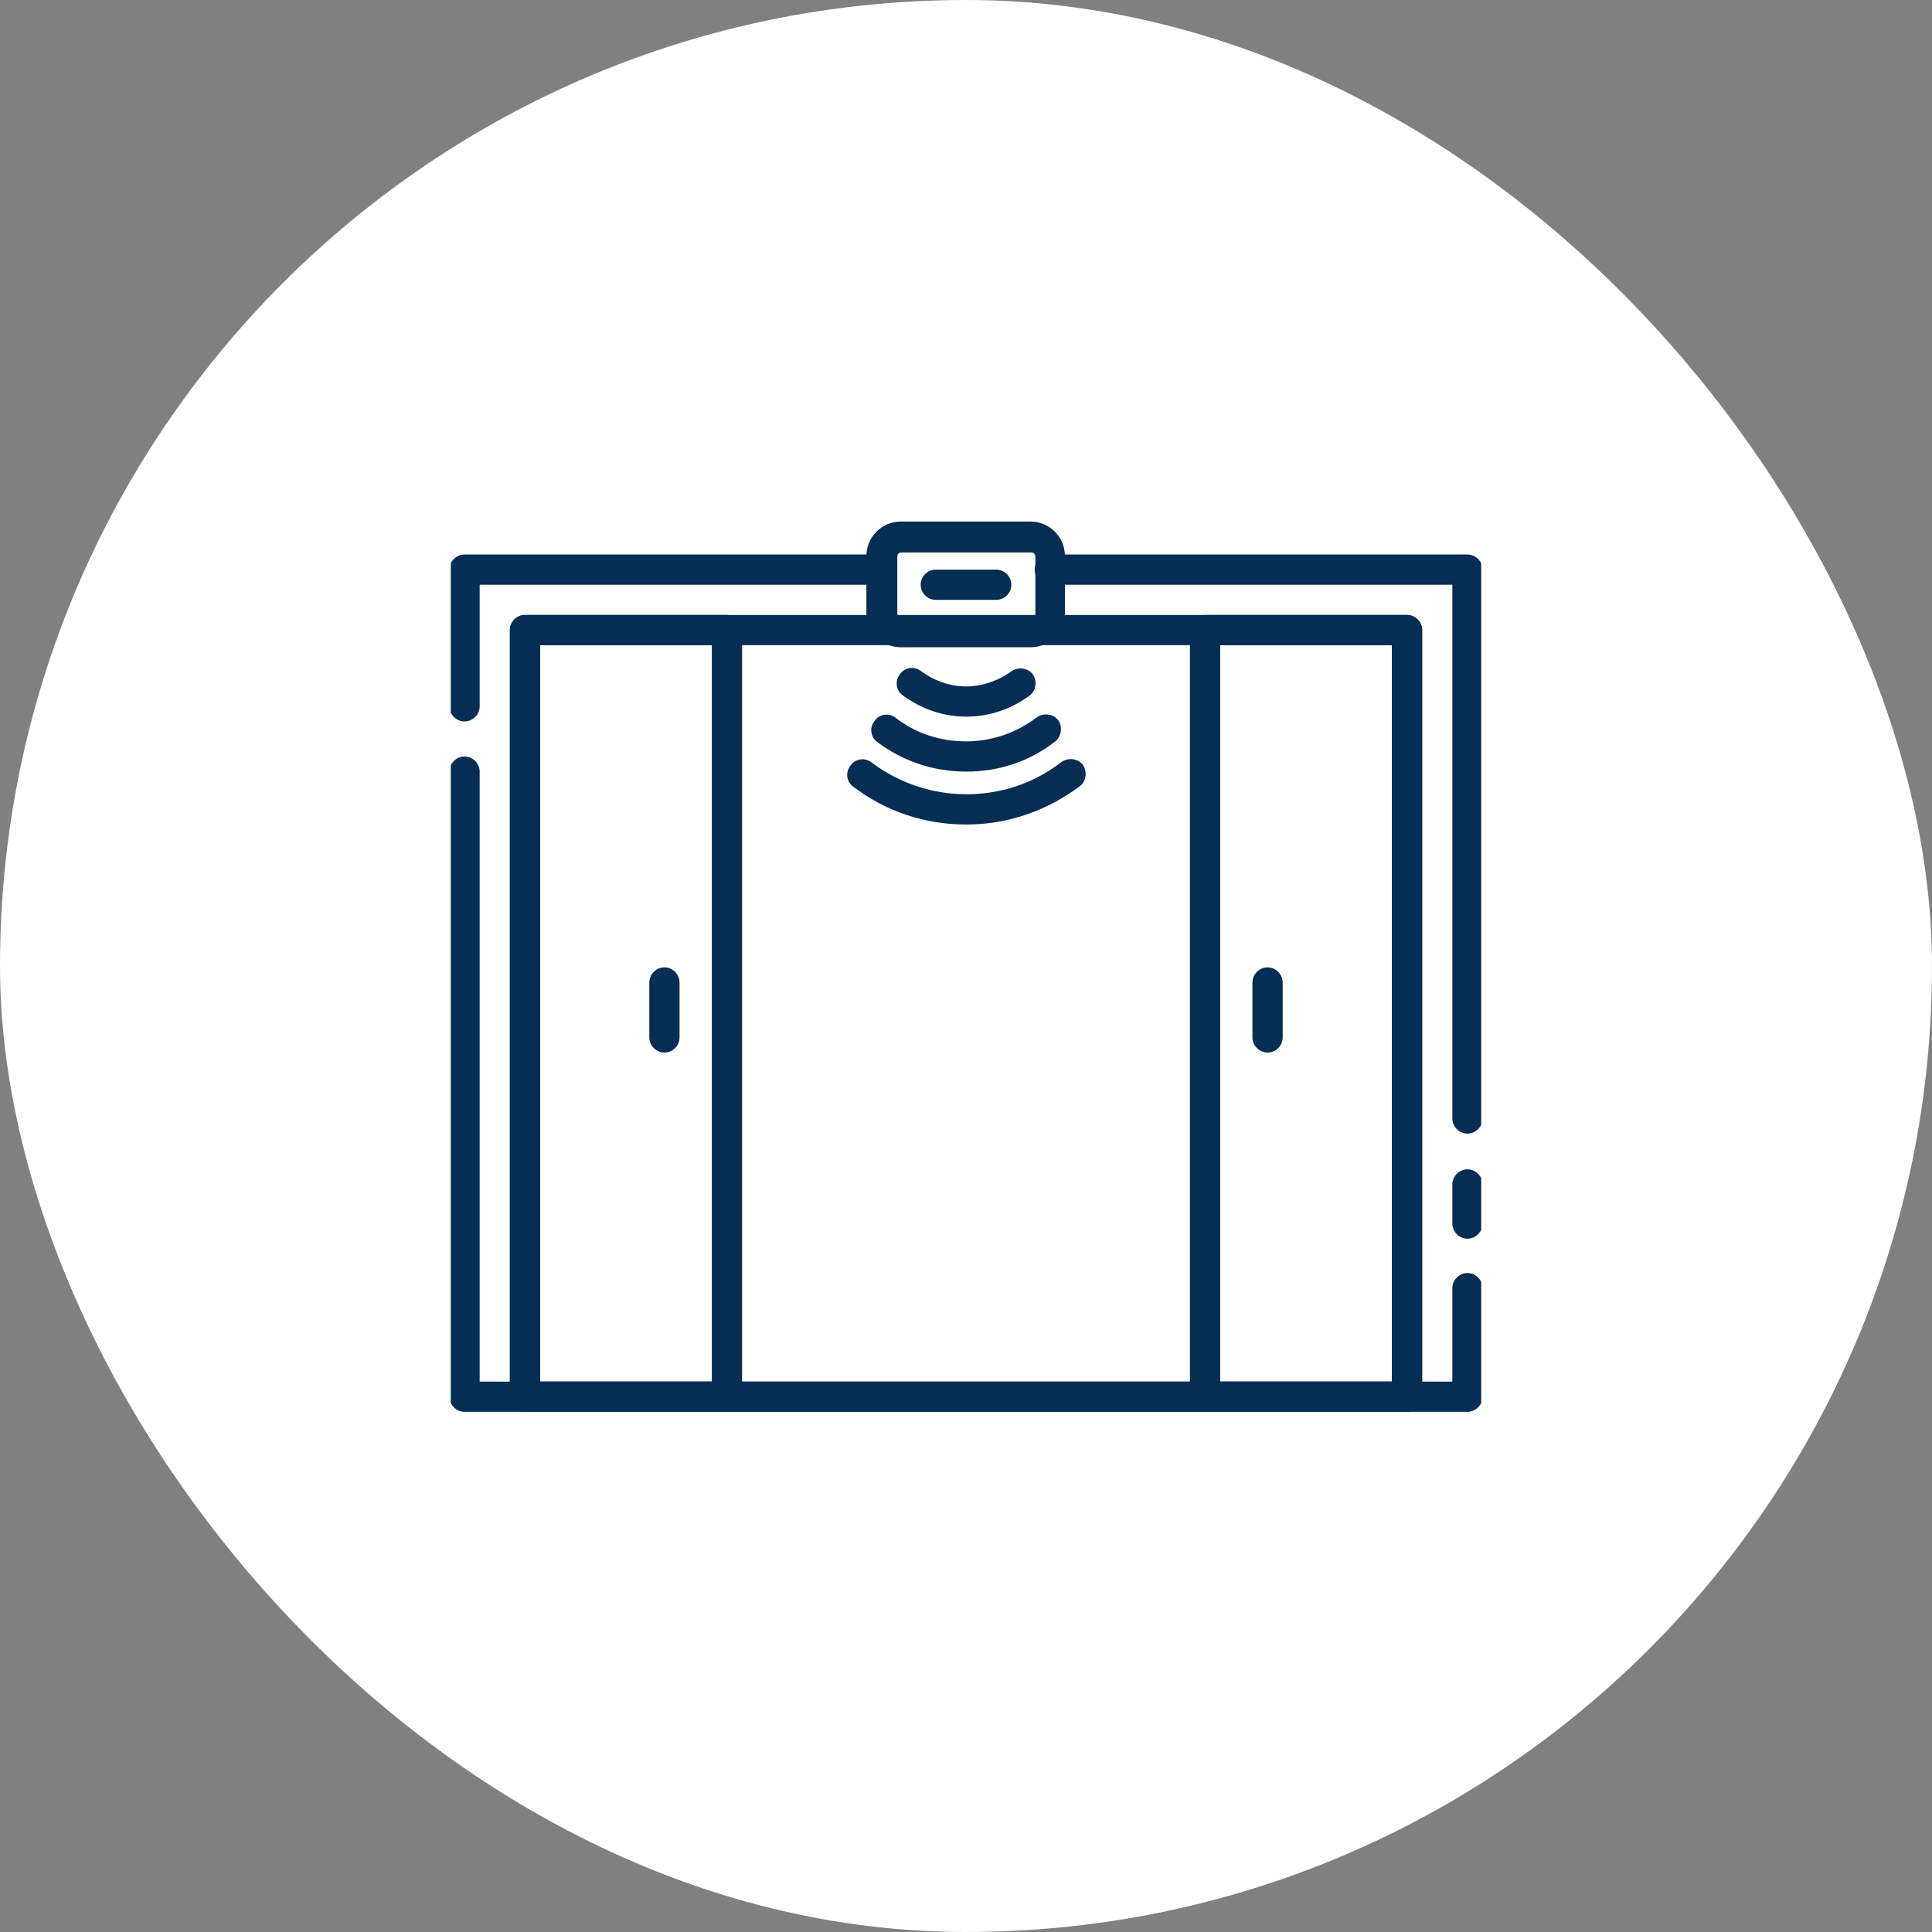 <svg width="100" height="100" viewBox="0 0 100 100" fill="none" xmlns="http://www.w3.org/2000/svg">
<rect x="0" y="0" width="100" height="100" fill="#808080" stroke="none"/>
<rect width="100" height="100" rx="50" fill="white"/>
<g clip-path="url(#clip0_9_126)">
<path d="M24.044 37.342C23.618 37.342 23.262 36.987 23.262 36.56V29.484C23.262 29.058 23.618 28.702 24.044 28.702H45.662C46.089 28.702 46.444 29.058 46.444 29.484C46.444 29.911 46.089 30.267 45.662 30.267H24.827V36.56C24.827 36.987 24.471 37.342 24.044 37.342Z" fill="#062D53"/>
<path d="M75.956 73.076H24.044C23.618 73.076 23.262 72.72 23.262 72.293V39.938C23.262 39.511 23.618 39.156 24.044 39.156C24.471 39.156 24.827 39.511 24.827 39.938V71.511H75.173V66.675C75.173 66.249 75.529 65.893 75.956 65.893C76.382 65.893 76.738 66.249 76.738 66.675V72.293C76.738 72.72 76.382 73.076 75.956 73.076Z" fill="#062D53"/>
<path d="M75.956 64.115C75.529 64.115 75.173 63.76 75.173 63.333V61.307C75.173 60.88 75.529 60.524 75.956 60.524C76.382 60.524 76.738 60.88 76.738 61.307V63.333C76.738 63.76 76.382 64.115 75.956 64.115Z" fill="#062D53"/>
<path d="M75.956 58.675C75.529 58.675 75.173 58.32 75.173 57.893V30.267H54.338C53.911 30.267 53.556 29.911 53.556 29.484C53.556 29.058 53.911 28.702 54.338 28.702H75.956C76.382 28.702 76.738 29.058 76.738 29.484V57.893C76.738 58.32 76.382 58.675 75.956 58.675Z" fill="#062D53"/>
<path d="M72.827 73.076H27.173C26.747 73.076 26.391 72.72 26.391 72.293V32.613C26.391 32.187 26.747 31.831 27.173 31.831H72.827C73.253 31.831 73.609 32.187 73.609 32.613V72.293C73.609 72.72 73.253 73.076 72.827 73.076ZM27.956 71.511H72.044V33.396H27.956V71.511Z" fill="#062D53"/>
<path d="M37.627 73.076H27.173C26.747 73.076 26.391 72.72 26.391 72.293V32.613C26.391 32.187 26.747 31.831 27.173 31.831H37.627C38.053 31.831 38.409 32.187 38.409 32.613V72.293C38.409 72.72 38.053 73.076 37.627 73.076ZM27.956 71.511H36.844V33.396H27.956V71.511Z" fill="#062D53"/>
<path d="M72.827 73.076H62.373C61.947 73.076 61.591 72.72 61.591 72.293V32.613C61.591 32.187 61.947 31.831 62.373 31.831H72.827C73.253 31.831 73.609 32.187 73.609 32.613V72.293C73.609 72.72 73.253 73.076 72.827 73.076ZM63.156 71.511H72.044V33.396H63.156V71.511Z" fill="#062D53"/>
<path d="M53.342 33.502H46.622C45.662 33.502 44.844 32.72 44.844 31.724V28.773C44.844 27.813 45.627 26.995 46.622 26.995H53.342C54.302 26.995 55.12 27.778 55.12 28.773V31.724C55.12 32.684 54.338 33.502 53.342 33.502ZM46.658 28.596C46.551 28.596 46.444 28.667 46.444 28.809V31.76C46.444 31.867 46.516 31.973 46.658 31.973H53.378C53.484 31.973 53.591 31.902 53.591 31.76V28.809C53.591 28.702 53.52 28.596 53.378 28.596H46.658Z" fill="#062D53"/>
<path d="M50 37.093C48.827 37.093 47.689 36.702 46.729 35.991C46.373 35.742 46.302 35.244 46.587 34.889C46.836 34.533 47.333 34.462 47.689 34.747C48.364 35.244 49.182 35.529 50 35.529C50.818 35.529 51.671 35.244 52.347 34.747C52.702 34.498 53.2 34.569 53.449 34.889C53.698 35.244 53.627 35.742 53.307 35.991C52.347 36.702 51.209 37.093 50.035 37.093H50Z" fill="#062D53"/>
<path d="M50 39.938C48.329 39.938 46.729 39.404 45.413 38.409C45.058 38.16 44.987 37.662 45.271 37.307C45.52 36.951 46.018 36.88 46.373 37.164C47.44 37.982 48.684 38.373 50 38.373C51.316 38.373 52.596 37.947 53.662 37.129C54.018 36.88 54.516 36.951 54.764 37.271C55.013 37.591 54.942 38.124 54.622 38.373C53.307 39.404 51.707 39.938 50.035 39.938H50Z" fill="#062D53"/>
<path d="M50 42.676C47.867 42.676 45.84 42 44.169 40.72C43.813 40.471 43.742 39.973 44.027 39.618C44.276 39.262 44.773 39.191 45.129 39.476C46.551 40.542 48.258 41.111 50.036 41.111C51.813 41.111 53.52 40.542 54.942 39.44C55.298 39.191 55.796 39.262 56.044 39.582C56.293 39.938 56.222 40.436 55.902 40.684C54.196 41.965 52.169 42.676 50.036 42.676H50Z" fill="#062D53"/>
<path d="M51.564 31.049H48.435C48.009 31.049 47.653 30.693 47.653 30.267C47.653 29.84 48.009 29.484 48.435 29.484H51.564C51.991 29.484 52.347 29.84 52.347 30.267C52.347 30.693 51.991 31.049 51.564 31.049Z" fill="#062D53"/>
<path d="M34.391 54.48C33.964 54.48 33.609 54.124 33.609 53.698V50.853C33.609 50.427 33.964 50.071 34.391 50.071C34.818 50.071 35.173 50.427 35.173 50.853V53.698C35.173 54.124 34.818 54.48 34.391 54.48Z" fill="#062D53"/>
<path d="M65.609 54.48C65.182 54.48 64.827 54.124 64.827 53.698V50.853C64.827 50.427 65.182 50.071 65.609 50.071C66.036 50.071 66.391 50.427 66.391 50.853V53.698C66.391 54.124 66.036 54.48 65.609 54.48Z" fill="#062D53"/>
</g>
<defs>
<clipPath id="clip0_9_126">
<rect width="53.333" height="53.333" fill="white" transform="translate(23.333 23.333)"/>
</clipPath>
</defs>
</svg>
